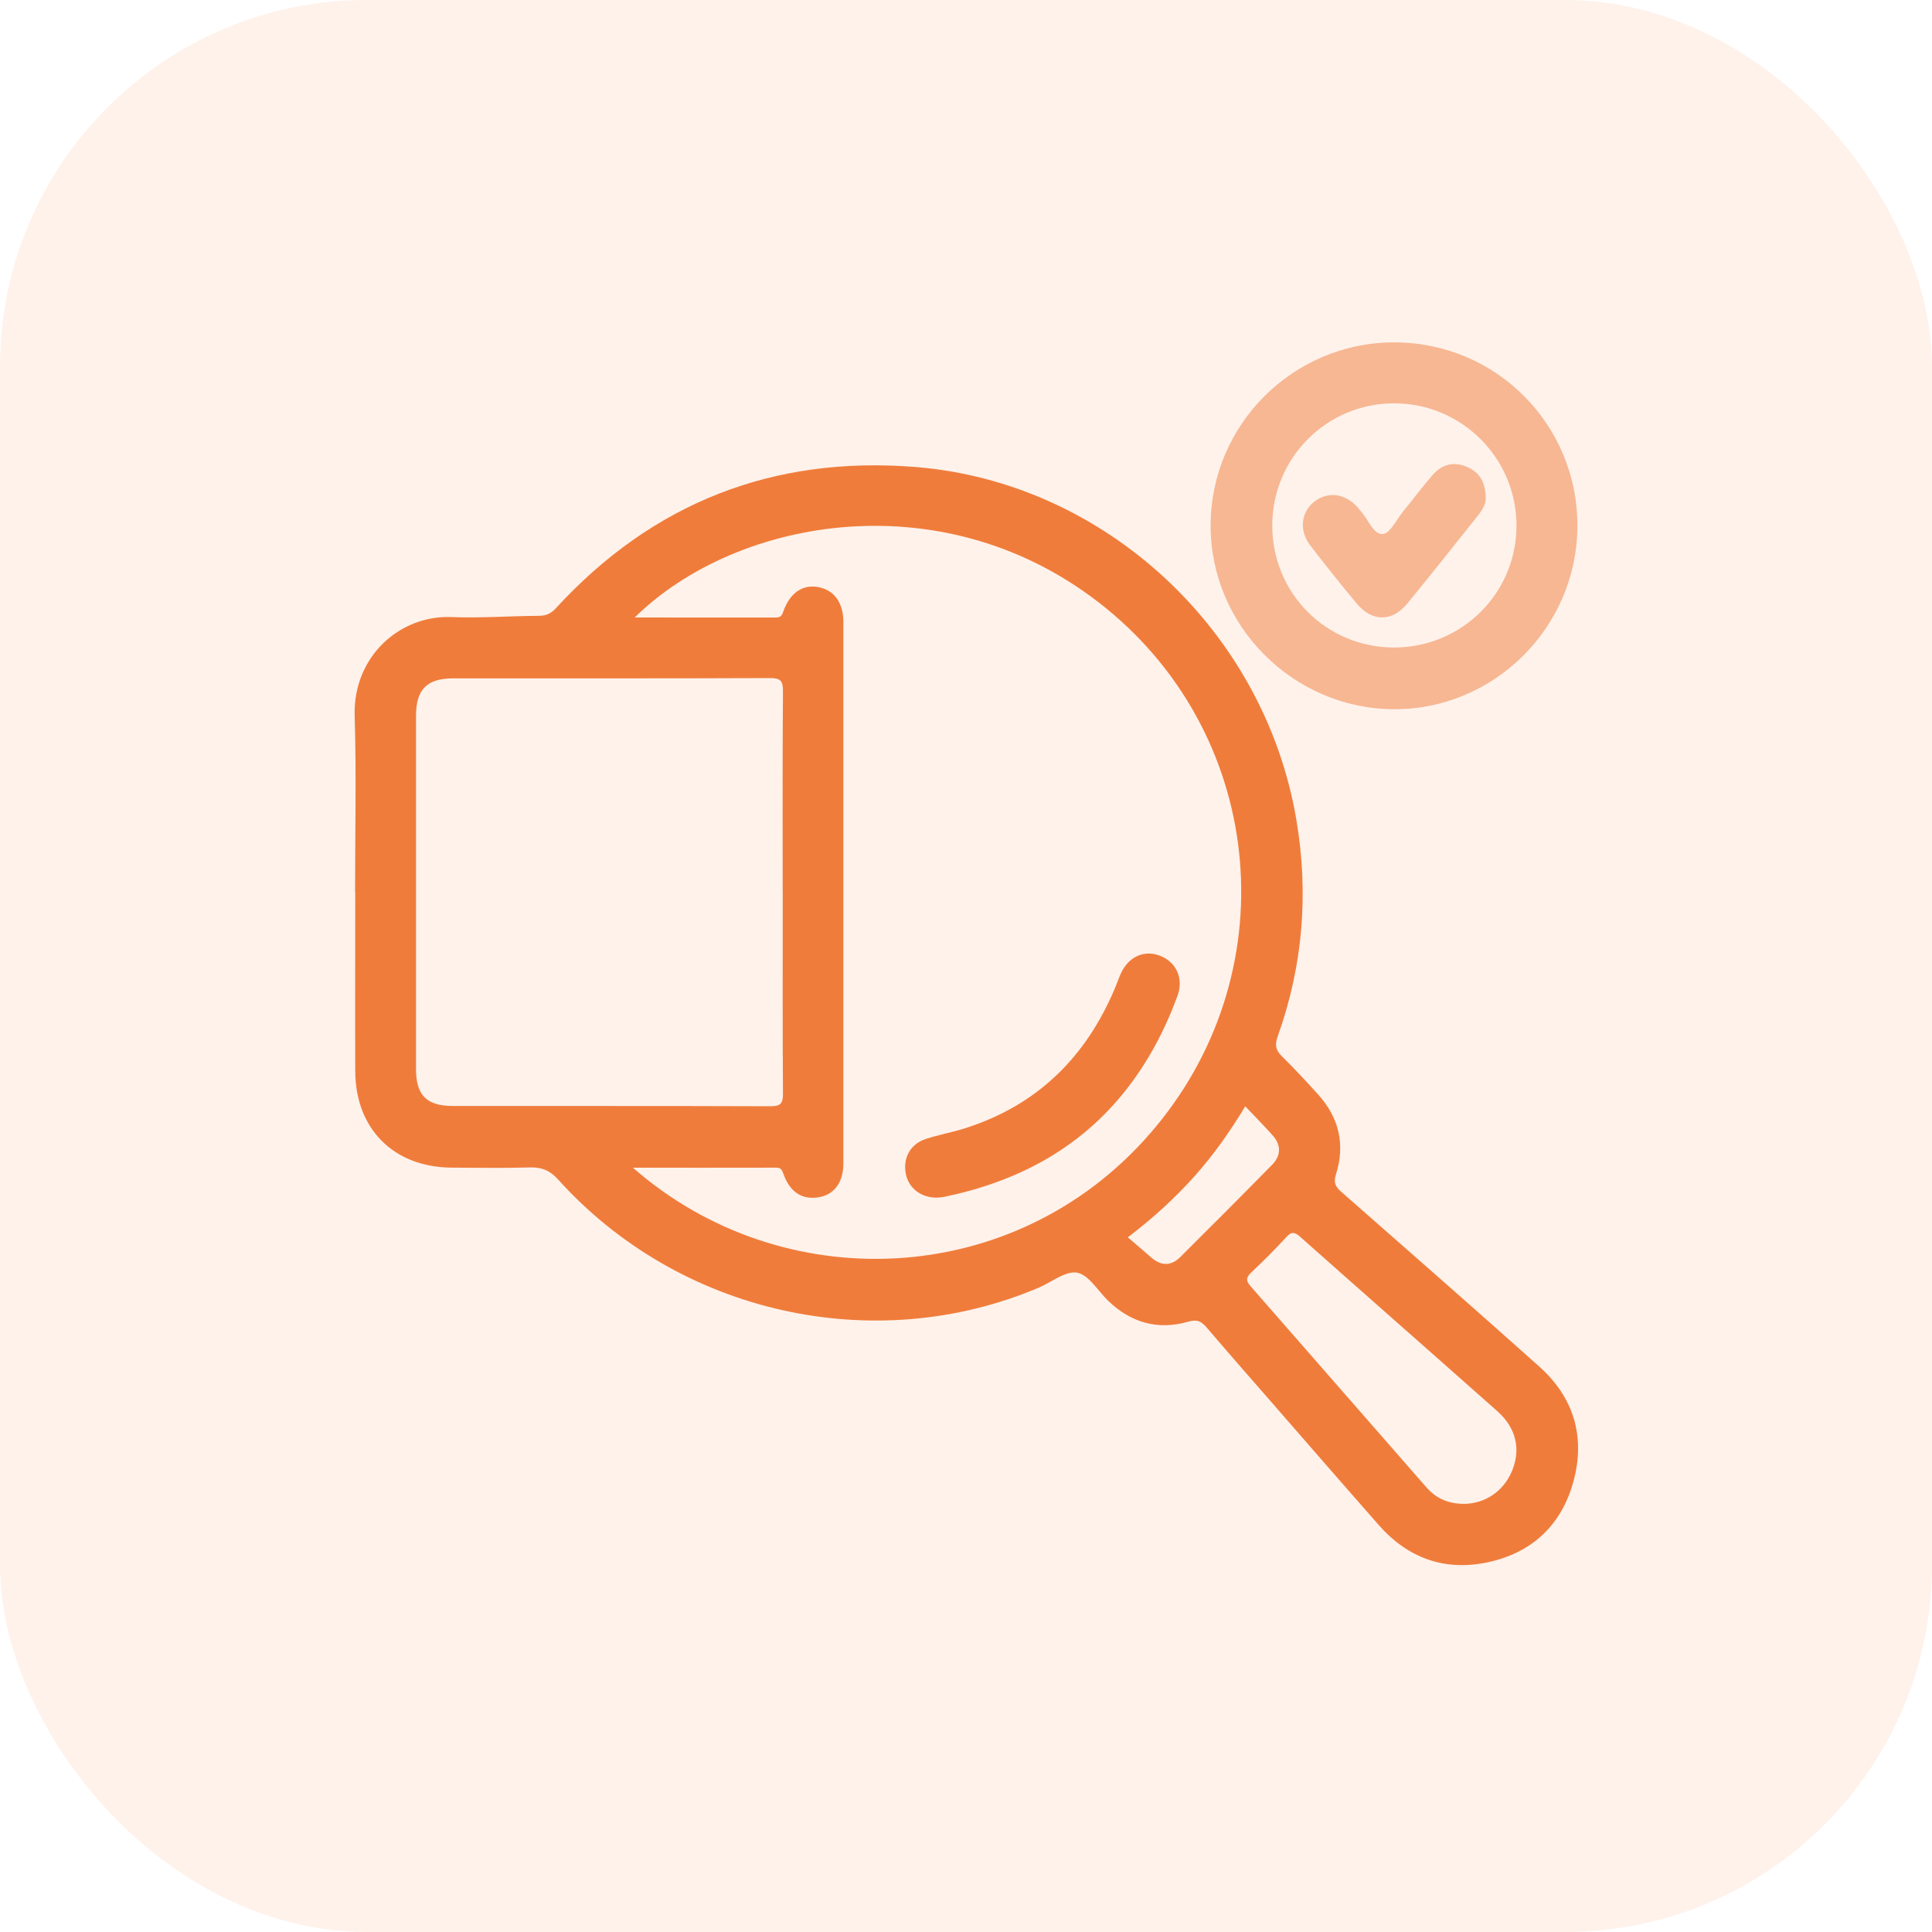 <svg width="79" height="79" viewBox="0 0 79 79" fill="none" xmlns="http://www.w3.org/2000/svg">
    <rect opacity="0.1" width="79" height="79" rx="15" fill="#F07C3B"/>
    <g clip-path="url(#clip0_337_2490)">
        <path d="M14.519 36.478C14.519 34.075 14.575 31.672 14.502 29.272C14.43 26.864 16.331 25.145 18.465 25.232C19.653 25.279 20.846 25.188 22.037 25.181C22.337 25.181 22.537 25.082 22.736 24.864C26.694 20.555 31.617 18.63 37.426 19.095C45.184 19.716 51.692 25.783 53.005 33.499C53.521 36.525 53.279 39.484 52.248 42.373C52.124 42.722 52.154 42.935 52.414 43.188C52.928 43.695 53.422 44.225 53.905 44.761C54.759 45.709 55.012 46.815 54.627 48.023C54.513 48.386 54.627 48.543 54.862 48.749C57.56 51.122 60.266 53.485 62.943 55.881C64.348 57.138 64.831 58.737 64.345 60.551C63.867 62.34 62.662 63.487 60.854 63.878C59.091 64.26 57.575 63.721 56.379 62.361C54.883 60.661 53.399 58.95 51.91 57.243C51.05 56.256 50.187 55.274 49.339 54.28C49.13 54.034 48.954 53.938 48.6 54.041C47.355 54.402 46.251 54.092 45.318 53.194C44.896 52.789 44.528 52.135 44.049 52.041C43.581 51.95 43.001 52.43 42.469 52.655C35.745 55.504 27.77 53.72 22.825 48.234C22.485 47.856 22.157 47.725 21.674 47.737C20.6 47.767 19.526 47.753 18.45 47.744C16.094 47.722 14.535 46.159 14.526 43.8C14.516 41.36 14.526 38.917 14.526 36.476L14.519 36.478ZM25.882 47.748C31.931 53.059 41.414 52.777 47.006 46.374C52.642 39.922 51.816 30.238 45.233 24.876C38.753 19.599 30.147 21.125 25.953 25.249C27.908 25.249 29.814 25.249 31.718 25.251C31.901 25.251 31.964 25.192 32.029 25.007C32.299 24.238 32.819 23.891 33.457 24.006C34.104 24.126 34.484 24.637 34.486 25.429C34.489 32.809 34.489 40.19 34.486 47.57C34.486 48.344 34.116 48.843 33.495 48.953C32.812 49.075 32.306 48.761 32.036 48.004C31.973 47.83 31.933 47.746 31.736 47.746C29.828 47.751 27.922 47.748 25.88 47.748H25.882ZM32.004 36.528C32.004 33.775 31.994 31.025 32.015 28.273C32.018 27.842 31.924 27.724 31.479 27.727C27.165 27.745 22.853 27.736 18.54 27.738C17.459 27.738 17.011 28.186 17.011 29.267C17.011 34.087 17.011 38.905 17.011 43.725C17.011 44.78 17.447 45.223 18.504 45.223C22.837 45.228 27.169 45.219 31.502 45.235C31.912 45.235 32.018 45.13 32.015 44.722C31.997 41.99 32.006 39.259 32.006 36.525L32.004 36.528ZM59.839 61.494C60.728 61.494 61.494 60.971 61.834 60.129C62.191 59.25 61.998 58.39 61.222 57.7C58.54 55.319 55.844 52.953 53.162 50.571C52.94 50.374 52.813 50.353 52.604 50.58C52.142 51.082 51.66 51.565 51.162 52.034C50.947 52.238 50.942 52.374 51.139 52.597C53.542 55.337 55.933 58.087 58.337 60.83C58.728 61.278 59.241 61.491 59.839 61.491V61.494ZM46.117 50.594C46.453 50.883 46.762 51.143 47.067 51.413C47.47 51.767 47.88 51.781 48.26 51.403C49.519 50.151 50.773 48.895 52.016 47.629C52.384 47.254 52.396 46.827 52.039 46.426C51.69 46.035 51.319 45.659 50.919 45.237C50.295 46.271 49.624 47.225 48.846 48.095C48.051 48.984 47.175 49.788 46.115 50.597L46.117 50.594Z" fill="#F07C3B"/>
        <path d="M57.038 14C61.199 14.016 64.531 17.385 64.5 21.547C64.469 25.668 61.087 29.021 56.981 29C52.876 28.976 49.5 25.589 49.503 21.493C49.503 17.353 52.893 13.984 57.038 14ZM57.002 26.477C59.764 26.48 62.001 24.264 62.01 21.512C62.02 18.738 59.767 16.483 56.991 16.492C54.238 16.499 52.02 18.731 52.023 21.495C52.025 24.264 54.234 26.475 57 26.477H57.002Z" fill="#F07C3B" fill-opacity="0.5"/>
        <path d="M38.298 48.972C37.644 48.972 37.15 48.571 37.039 47.997C36.913 47.347 37.222 46.78 37.862 46.571C38.378 46.403 38.92 46.304 39.438 46.142C42.401 45.209 44.401 43.238 45.592 40.403C45.674 40.206 45.744 40.002 45.831 39.808C46.15 39.107 46.802 38.823 47.456 39.09C48.112 39.36 48.408 40.021 48.143 40.736C47.627 42.131 46.94 43.439 46.009 44.609C44.101 47.01 41.555 48.327 38.601 48.942C38.486 48.965 38.369 48.965 38.298 48.972Z" fill="#F07C3B"/>
        <path d="M60.751 20.382C60.761 20.572 60.634 20.832 60.446 21.064C59.485 22.269 58.531 23.479 57.553 24.67C56.923 25.439 56.109 25.439 55.471 24.672C54.822 23.894 54.189 23.099 53.572 22.295C53.113 21.695 53.197 20.947 53.734 20.52C54.288 20.081 54.998 20.171 55.507 20.738C55.547 20.782 55.577 20.832 55.617 20.874C55.94 21.202 56.133 21.852 56.538 21.837C56.836 21.828 57.12 21.223 57.401 20.879C57.797 20.396 58.17 19.894 58.58 19.423C58.948 18.998 59.427 18.862 59.954 19.078C60.47 19.289 60.751 19.683 60.751 20.377V20.382Z" fill="#F07C3B" fill-opacity="0.5"/>
    </g>
    <defs>
        <clipPath id="clip0_337_2490">
            <rect width="50.026" height="50" fill="white" transform="translate(14.5 14)"/>
        </clipPath>
    </defs>
</svg>
